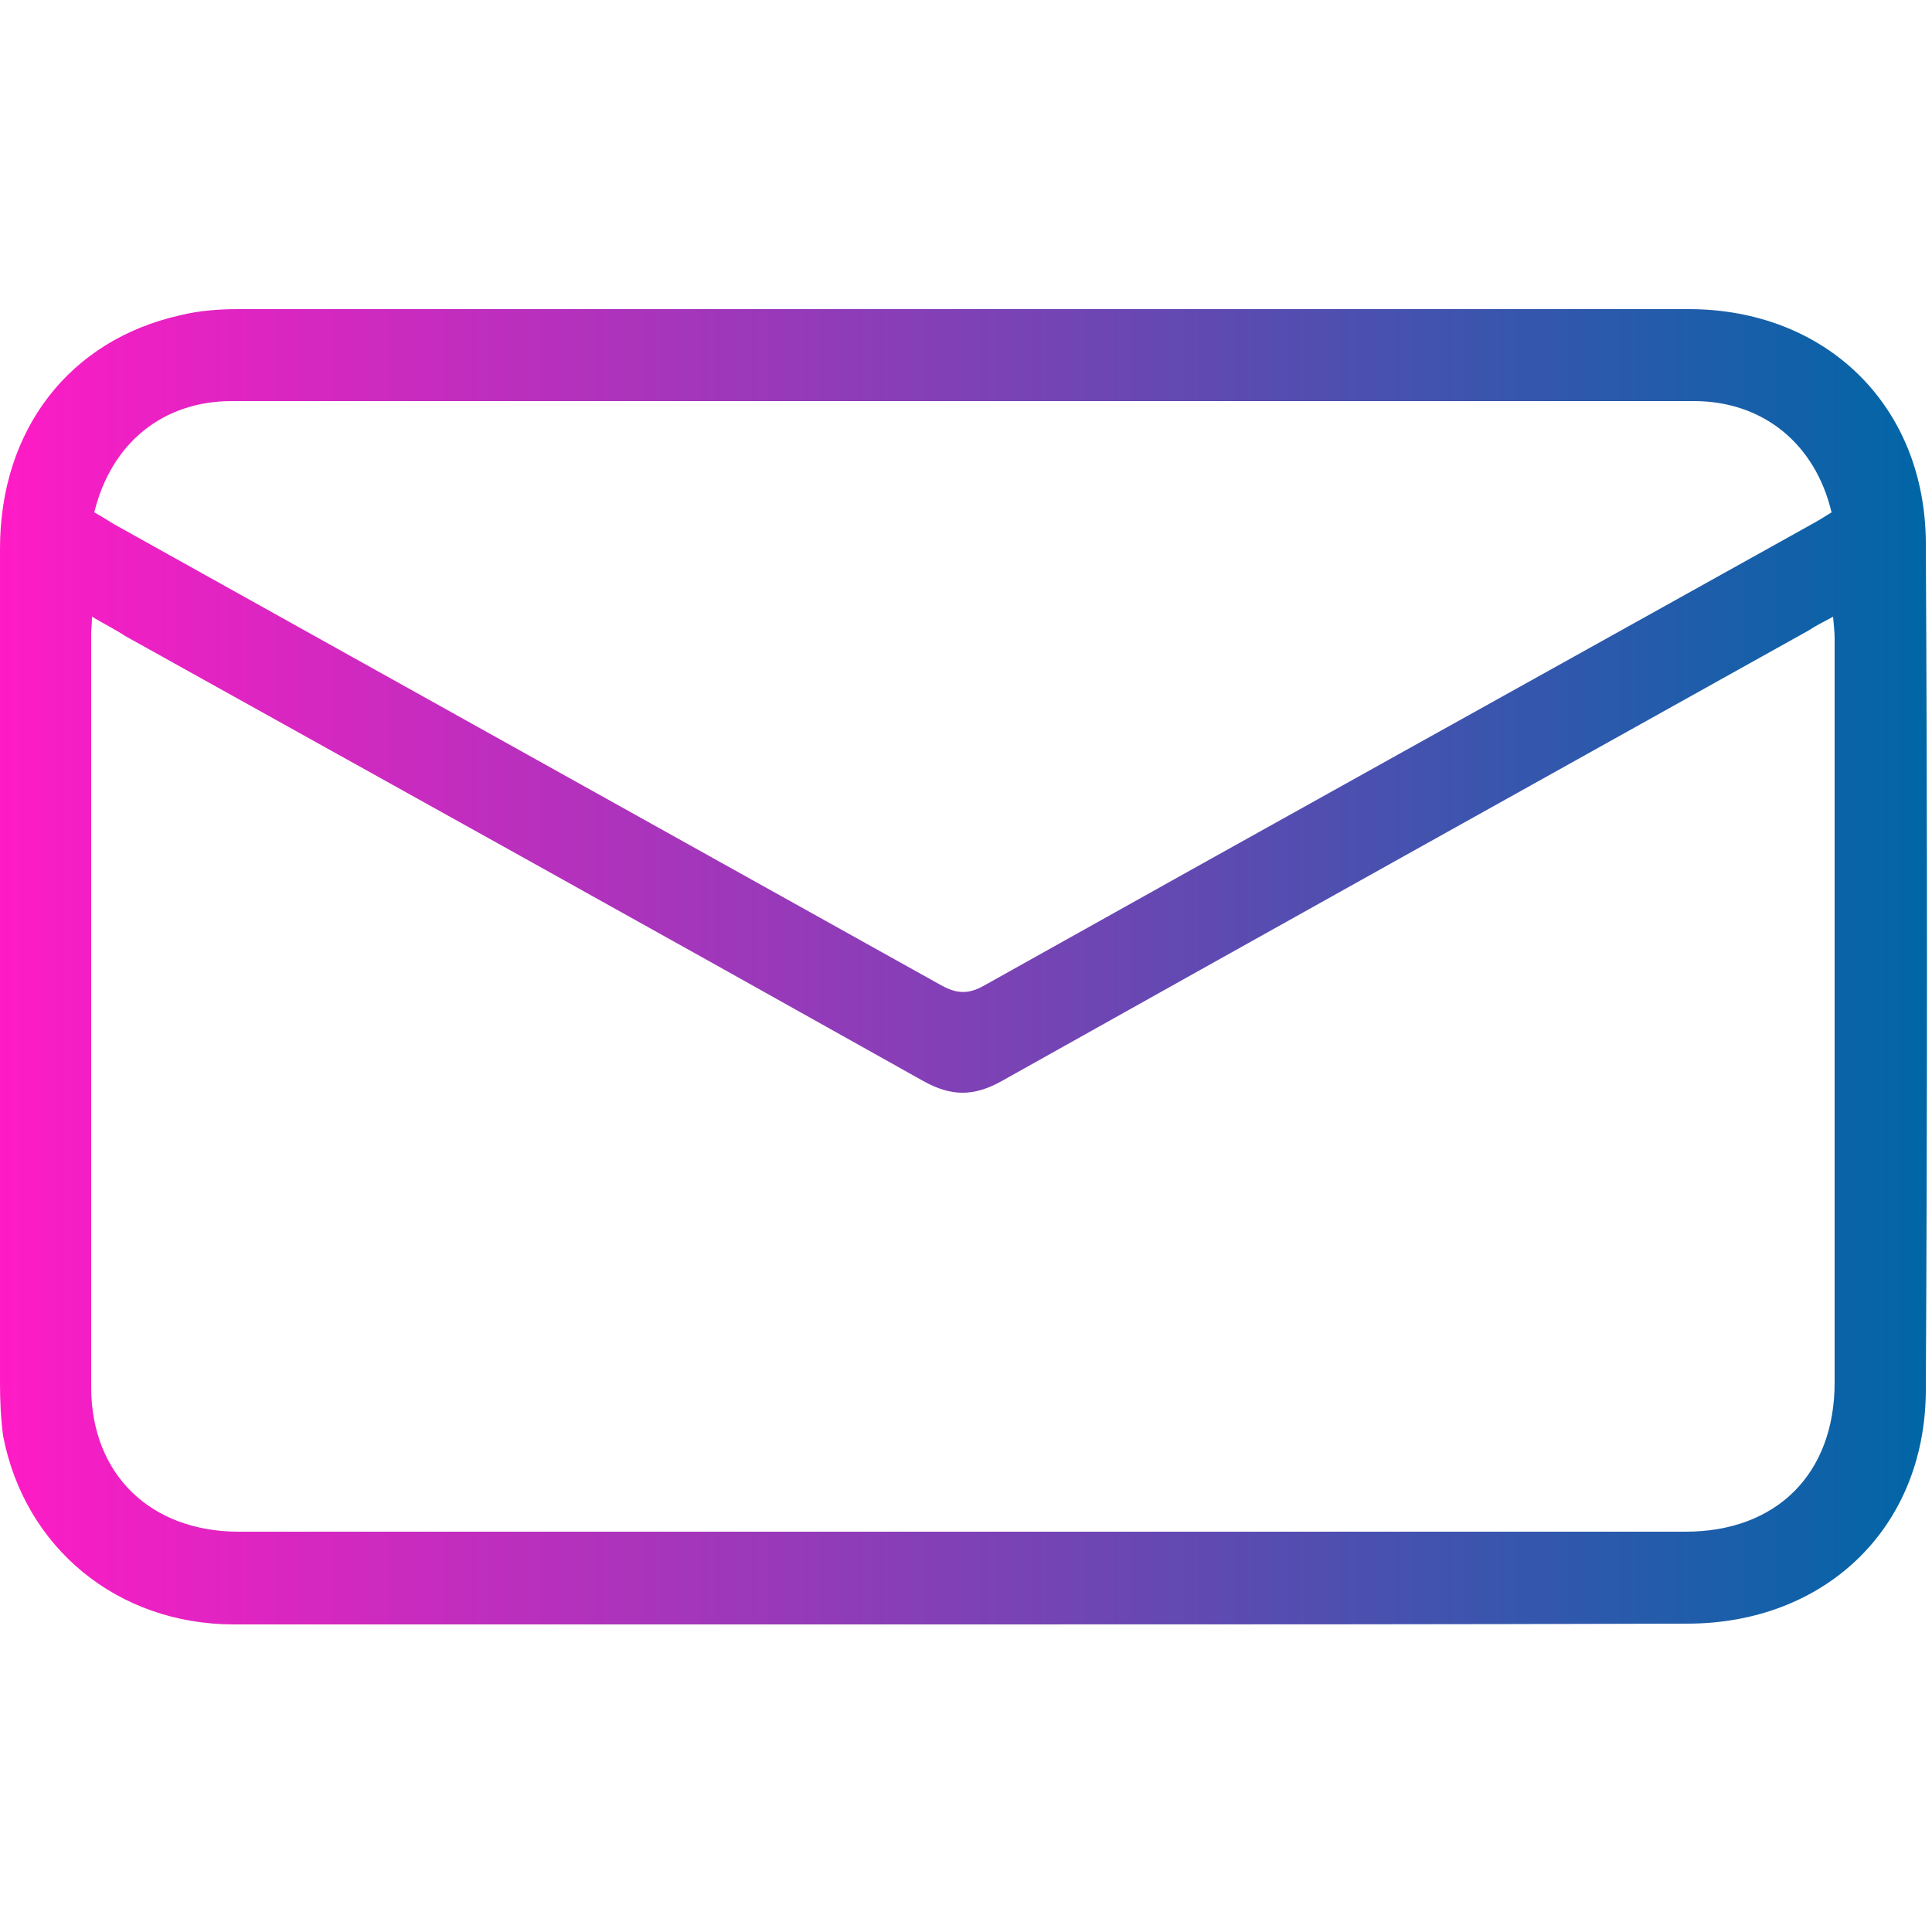 <?xml version="1.0" encoding="utf-8"?>
<!-- Generator: Adobe Illustrator 25.4.1, SVG Export Plug-In . SVG Version: 6.00 Build 0)  -->
<svg version="1.1" id="Layer_1" xmlns="http://www.w3.org/2000/svg" xmlns:xlink="http://www.w3.org/1999/xlink" x="0px" y="0px"
	 viewBox="0 0 25 25" style="enable-background:new 0 0 25 25;" xml:space="preserve">
<style type="text/css">
	.st0{fill:url(#SVGID_1_);}
</style>
<linearGradient id="SVGID_1_" gradientUnits="userSpaceOnUse" x1="0" y1="12.506" x2="24.94" y2="12.506">
	<stop  offset="0" style="stop-color:#FF1BC6"/>
	<stop  offset="1" style="stop-color:#0066A6"/>
</linearGradient>
<path class="st0" d="M12.46,21.02c-3.14,0-6.28,0-9.43,0c-1.51,0-2.71-0.99-2.99-2.44C0.01,18.35,0,18.12,0,17.9c0-3.6,0-7.2,0-10.8
	c0-1.54,0.9-2.7,2.33-3.02C2.57,4.02,2.83,4,3.08,4c6.26,0,12.51,0,18.77,0c1.77,0,3.06,1.24,3.07,3.02c0.02,3.66,0.02,7.32,0,10.98
	c-0.01,1.78-1.31,3.01-3.09,3.01C18.71,21.02,15.59,21.02,12.46,21.02z M1.19,7.98C1.19,8.09,1.18,8.14,1.18,8.19
	c0,3.25,0,6.51,0,9.76c0,1.13,0.77,1.87,1.91,1.87c6.24,0,12.48,0,18.72,0c1.18,0,1.93-0.75,1.93-1.93c0-3.21,0-6.42,0-9.63
	c0-0.08-0.01-0.16-0.02-0.28c-0.13,0.07-0.23,0.12-0.32,0.18c-3.48,1.94-6.96,3.88-10.44,5.83c-0.36,0.2-0.65,0.2-1.01,0
	c-3.44-1.93-6.88-3.84-10.33-5.76C1.5,8.15,1.36,8.08,1.19,7.98z M1.22,6.63c0.09,0.05,0.17,0.1,0.25,0.15
	c3.57,1.99,7.14,3.98,10.71,5.97c0.2,0.11,0.35,0.12,0.56,0c3.57-2,7.14-3.98,10.71-5.97c0.09-0.05,0.17-0.1,0.25-0.15
	c-0.21-0.89-0.89-1.44-1.78-1.44c-6.31,0-12.61,0-18.92,0C2.11,5.19,1.44,5.73,1.22,6.63z"/>
</svg>
